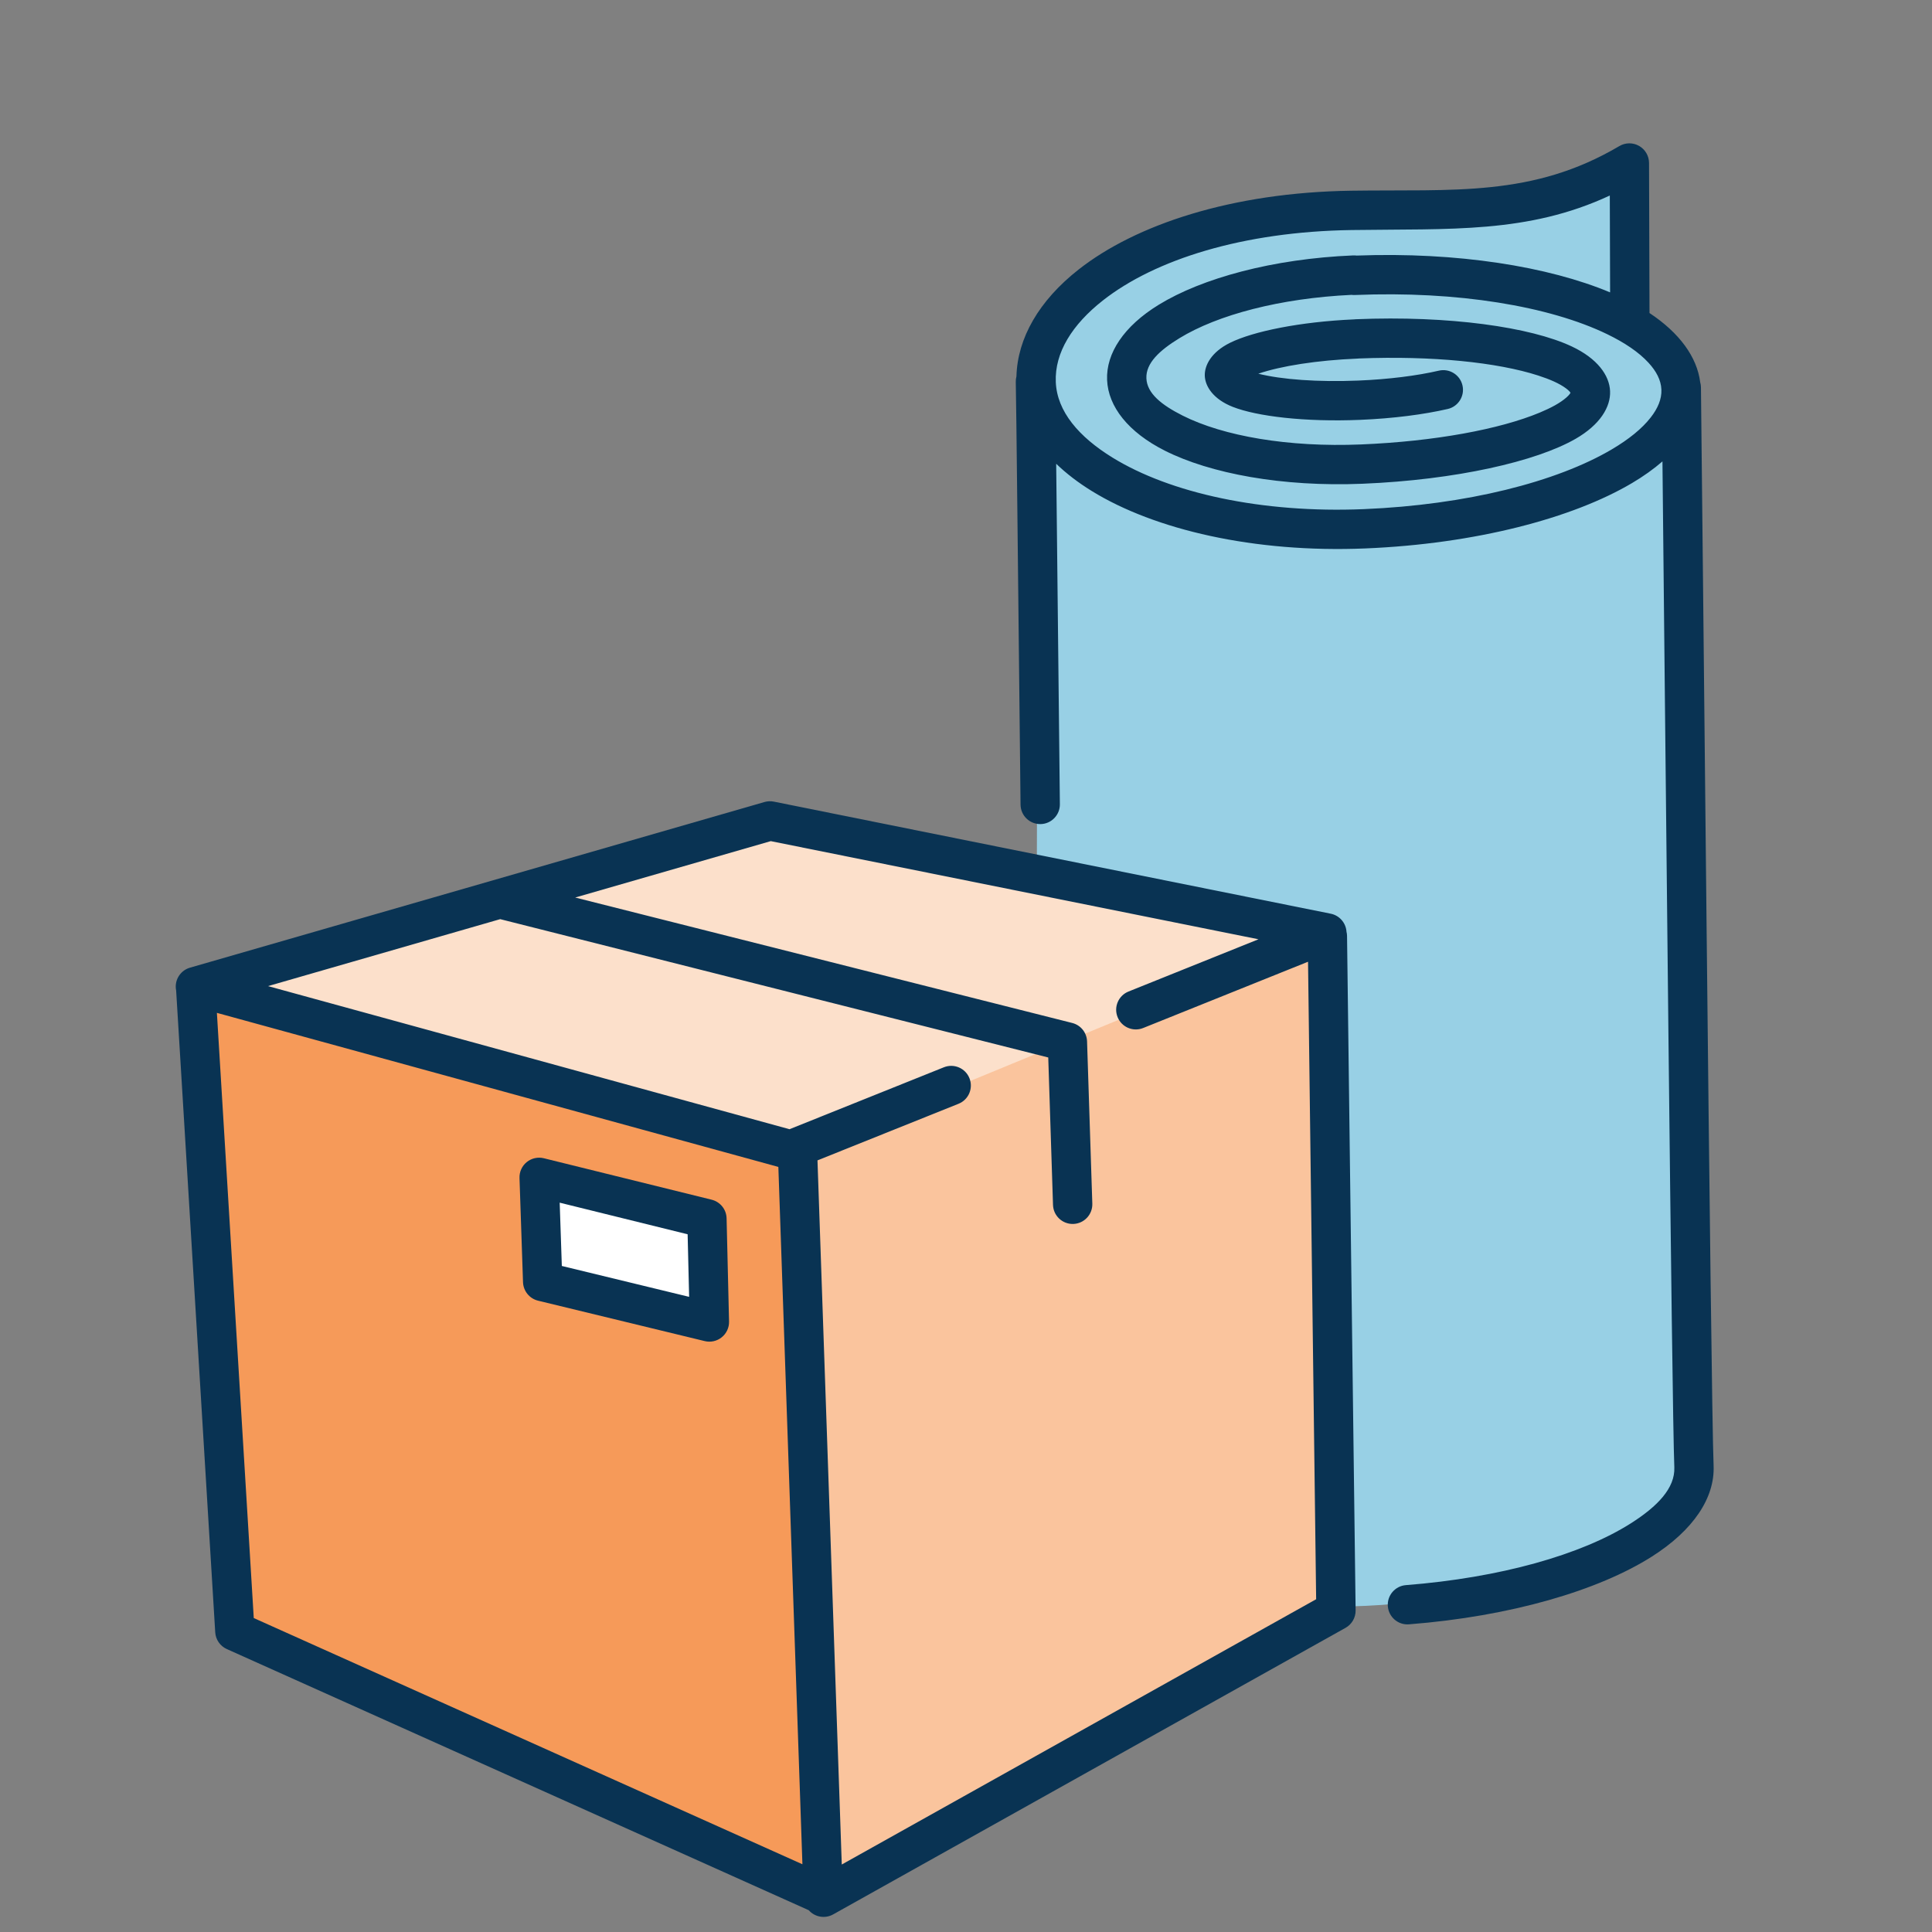 <?xml version="1.0" encoding="UTF-8" standalone="no"?>
<!DOCTYPE svg PUBLIC "-//W3C//DTD SVG 1.1//EN" "http://www.w3.org/Graphics/SVG/1.1/DTD/svg11.dtd">
<svg width="100%" height="100%" viewBox="0 0 786 786" version="1.1" xmlns="http://www.w3.org/2000/svg" xmlns:xlink="http://www.w3.org/1999/xlink" xml:space="preserve" xmlns:serif="http://www.serif.com/" style="fill-rule:evenodd;clip-rule:evenodd;stroke-linejoin:round;stroke-miterlimit:2;">
    <rect x="0" y="0" width="786" height="786" fill="#808080" stroke="none"/>
    <g transform="matrix(1,0,0,1,-7370,1.13687e-13)">
        <g id="Artboard2" transform="matrix(1,0,0,1,1189.89,86.946)">
            <rect x="6180.11" y="-86.946" width="785.548" height="785.548" style="fill:none;"/>
            <g transform="matrix(1,6.93889e-18,-6.93889e-18,1,-5975.23,-3055.3)">
                <path d="M12843.2,3574.85C12846.4,3563.54 12842.7,3142.82 12840.9,3131.64C12839.2,3120.46 12817.6,3098.56 12817.6,3098.56L12819.2,3038.54C12819.2,3038.54 12788.4,3051.24 12752.4,3052.68C12716.3,3054.11 12681.3,3050.07 12636.5,3064.24C12591.8,3078.41 12575.6,3097.11 12576.7,3141.96C12577.8,3186.81 12577.1,3334.3 12577.1,3334.3L12620.4,3607.3C12620.4,3607.3 12654.9,3626.91 12723.5,3620.81C12792.1,3614.71 12839.9,3586.17 12843.2,3574.85Z" style="fill:rgb(152,208,229);"/>
            </g>
            <g transform="matrix(1,0,0,1,-5975.23,-3055.3)">
                <path d="M12490.1,3737.03L12699.1,3621.98L12689.3,3349.12L12465.8,3302.27L12240,3372.45L12254.1,3628.38L12490.1,3737.03Z" style="fill:rgb(252,224,203);"/>
            </g>
            <g transform="matrix(1,0,0,1,-9828.21,-3063.35)">
                <path d="M16333.6,3444.78L16343.1,3745.08L16104.4,3635.65L16090.6,3382.47L16333.6,3444.78Z" style="fill:rgb(246,154,89);"/>
            </g>
            <g transform="matrix(1,0,0,1,-1189.89,-86.946)">
                <path d="M7913.8,653.632L7704.74,768.678L7693.59,469.096L7907.58,380.898L7913.8,653.632Z" style="fill:rgb(250,196,157);"/>
            </g>
            <g transform="matrix(1,0,0,1,-1189.89,-86.946)">
                <path d="M7783.52,153.125C7783.33,153.849 7783.23,154.613 7783.25,155.4C7783.49,165.533 7784.12,230.778 7785.19,327.357C7785.24,331.772 7788.86,335.317 7793.28,335.268C7797.69,335.22 7801.24,331.596 7801.19,327.181C7800.52,266.894 7800.03,218.801 7799.69,188.673C7803.8,192.644 7808.66,196.365 7814.19,199.776C7839.74,215.518 7880.24,224.989 7925.45,223.121C7970.37,221.264 8009.82,210.814 8033.96,196.533C8038.66,193.755 8042.79,190.799 8046.34,187.713C8047.37,285.27 8050.15,572.278 8051.17,596.95C8051.51,605.378 8044.39,612.812 8033.45,619.759C8013.37,632.51 7980.27,641.892 7941.97,644.879C7937.57,645.222 7934.27,649.075 7934.62,653.477C7934.96,657.878 7938.81,661.174 7943.21,660.83C7984.63,657.601 8020.31,647.055 8042.03,633.266C8058.96,622.512 8067.69,609.335 8067.15,596.289C8065.98,567.851 8062.47,190.518 8062,157.577C8061.99,156.865 8061.89,156.177 8061.7,155.523C8060.4,145.245 8053.29,135.442 8041.07,127.348L8040.88,66.288C8040.87,63.42 8039.32,60.776 8036.83,59.359C8034.34,57.941 8031.28,57.966 8028.81,59.424C7993.44,80.312 7961.36,76.979 7919.65,77.589C7871.05,78.3 7831.99,91.43 7808.8,109.658C7792.68,122.319 7783.94,137.569 7783.52,153.125ZM8025.04,118.95L8024.92,79.547C7991.54,95.093 7959.9,93.002 7919.89,93.587C7875.58,94.235 7839.83,105.625 7818.68,122.239C7806.26,132.002 7799.03,143.418 7799.53,155.438C7800.03,167.409 7808.92,177.73 7822.59,186.155C7846.03,200.603 7883.3,208.849 7924.79,207.134C7966.58,205.407 8003.36,196.047 8025.82,182.762C8032.59,178.754 8037.99,174.44 8041.58,169.817C8044.42,166.172 8046.07,162.41 8045.91,158.495C8045.75,154.58 8043.79,150.968 8040.66,147.569C8036.7,143.259 8030.96,139.405 8023.88,135.97C8000.4,124.584 7962.98,118.29 7921.19,120.017C7920.73,120.036 7920.28,120.016 7919.84,119.959C7890.87,121.327 7865.41,128.038 7849.79,137.613C7841.7,142.571 7836.13,147.757 7836.39,153.915C7836.64,160.073 7842.62,164.781 7851.09,169.055C7867.7,177.436 7894.17,182.037 7923.71,180.816C7953.71,179.576 7980.18,174.63 7996.42,167.857C8001.07,165.92 8004.79,163.901 8007.27,161.703C8007.78,161.256 8008.22,160.81 8008.58,160.353C8008.7,160.198 8008.84,159.961 8008.94,159.787C8008.83,159.622 8008.67,159.397 8008.53,159.253C8008.14,158.827 8007.66,158.419 8007.12,158.015C8004.46,156.03 8000.59,154.325 7995.8,152.778C7979.17,147.407 7952.64,144.663 7922.9,145.838C7922.69,145.863 7922.48,145.88 7922.26,145.889C7905.79,146.57 7891.19,148.879 7881.91,152.033C7891.42,154.411 7906.16,155.507 7922.63,154.827C7935.1,154.312 7946.5,152.846 7955.39,150.794C7959.69,149.801 7963.99,152.487 7964.98,156.79C7965.98,161.092 7963.29,165.391 7958.99,166.384C7949.3,168.62 7936.88,170.252 7923.29,170.813C7900.89,171.739 7881.35,169.393 7871.51,165.52C7863.5,162.362 7860.32,157.124 7860.15,152.933C7859.98,148.741 7862.71,143.259 7870.44,139.451C7879.82,134.825 7898.83,130.905 7920.95,129.931C7921.16,129.904 7921.38,129.886 7921.6,129.877C7959.57,128.308 7992.74,133.08 8009.45,140.948C8019.88,145.855 8024.77,152.708 8025.03,159.122C8025.3,165.536 8021,172.768 8011.01,178.52C7995,187.74 7962.33,195.233 7924.37,196.802C7891.61,198.156 7862.31,192.636 7843.88,183.34C7828.98,175.82 7820.85,165.41 7820.4,154.576C7819.95,143.742 7827.2,132.696 7841.43,123.972C7859.02,113.187 7887.77,105.267 7920.53,103.913C7921,103.894 7921.46,103.916 7921.92,103.976C7962.97,102.445 7999.96,108.444 8025.04,118.95Z" style="fill:rgb(9,51,83);"/>
            </g>
            <g transform="matrix(1,0,0,1,-1189.89,-86.946)">
                <path d="M7441.66,402.96L7457.56,664.078C7457.74,667.048 7459.56,669.672 7462.27,670.891L7699.03,777.141C7701.47,779.918 7705.6,780.717 7708.95,778.843L7917.41,662.26C7919.97,660.828 7921.54,658.11 7921.51,655.176L7918.02,380.796C7918.01,380.164 7917.93,379.549 7917.78,378.961L7917.78,378.834C7917.45,375.313 7914.85,372.422 7911.39,371.725L7684.81,326.129C7683.55,325.876 7682.25,325.929 7681.02,326.285L7447.28,393.685C7443.84,394.678 7441.48,397.84 7441.5,401.424C7441.5,401.947 7441.56,402.461 7441.66,402.96ZM7712.46,758.546L7905.45,650.619L7902.15,391.267L7835.07,418.232C7830.98,419.879 7826.31,417.89 7824.67,413.793C7823.02,409.696 7825.01,405.033 7829.11,403.387C7829.11,403.387 7881.99,382.129 7881.99,382.129C7881.99,382.129 7683.57,342.2 7683.57,342.2L7604.01,365.142L7806.22,416.177C7809.68,417.051 7812.14,420.109 7812.25,423.675L7814.39,489.686C7814.53,494.099 7811.07,497.798 7806.65,497.941C7802.24,498.083 7798.54,494.617 7798.4,490.204C7798.4,490.204 7796.46,430.216 7796.46,430.216L7573.5,373.941L7479.04,401.181C7479.04,401.181 7691.2,459.4 7691.2,459.4L7754,434.202C7758.1,432.558 7762.76,434.55 7764.4,438.648C7766.05,442.746 7764.06,447.408 7759.96,449.052L7702.58,472.074L7712.46,758.546ZM7458.24,412.067L7473.24,658.275C7473.24,658.275 7696.45,758.444 7696.45,758.444L7686.66,474.745L7458.24,412.067Z" style="fill:rgb(9,51,83);"/>
            </g>
            <g transform="matrix(1,0,0,1,-2792.21,-3007.27)">
                <path d="M9259.93,3416.17L9260.93,3458.15L9193.1,3441.7L9191.66,3399.31L9259.93,3416.17Z" style="fill:white;"/>
            </g>
            <g transform="matrix(1,0,0,1,-2792.21,-3007.27)">
                <path d="M9267.92,3415.98C9267.84,3412.37 9265.35,3409.27 9261.84,3408.4L9193.58,3391.54C9191.15,3390.94 9188.57,3391.51 9186.62,3393.09C9184.68,3394.67 9183.58,3397.07 9183.67,3399.58L9185.1,3441.97C9185.23,3445.56 9187.73,3448.63 9191.21,3449.48L9259.04,3465.93C9261.46,3466.51 9264.01,3465.94 9265.94,3464.38C9267.88,3462.82 9268.98,3460.45 9268.92,3457.96L9267.92,3415.98ZM9252.07,3422.47L9252.68,3447.92C9252.68,3447.92 9200.89,3435.36 9200.89,3435.36C9200.89,3435.36 9200.02,3409.61 9200.02,3409.61L9252.07,3422.47Z" style="fill:rgb(9,51,83);"/>
            </g>
        </g>
    </g>
</svg>
